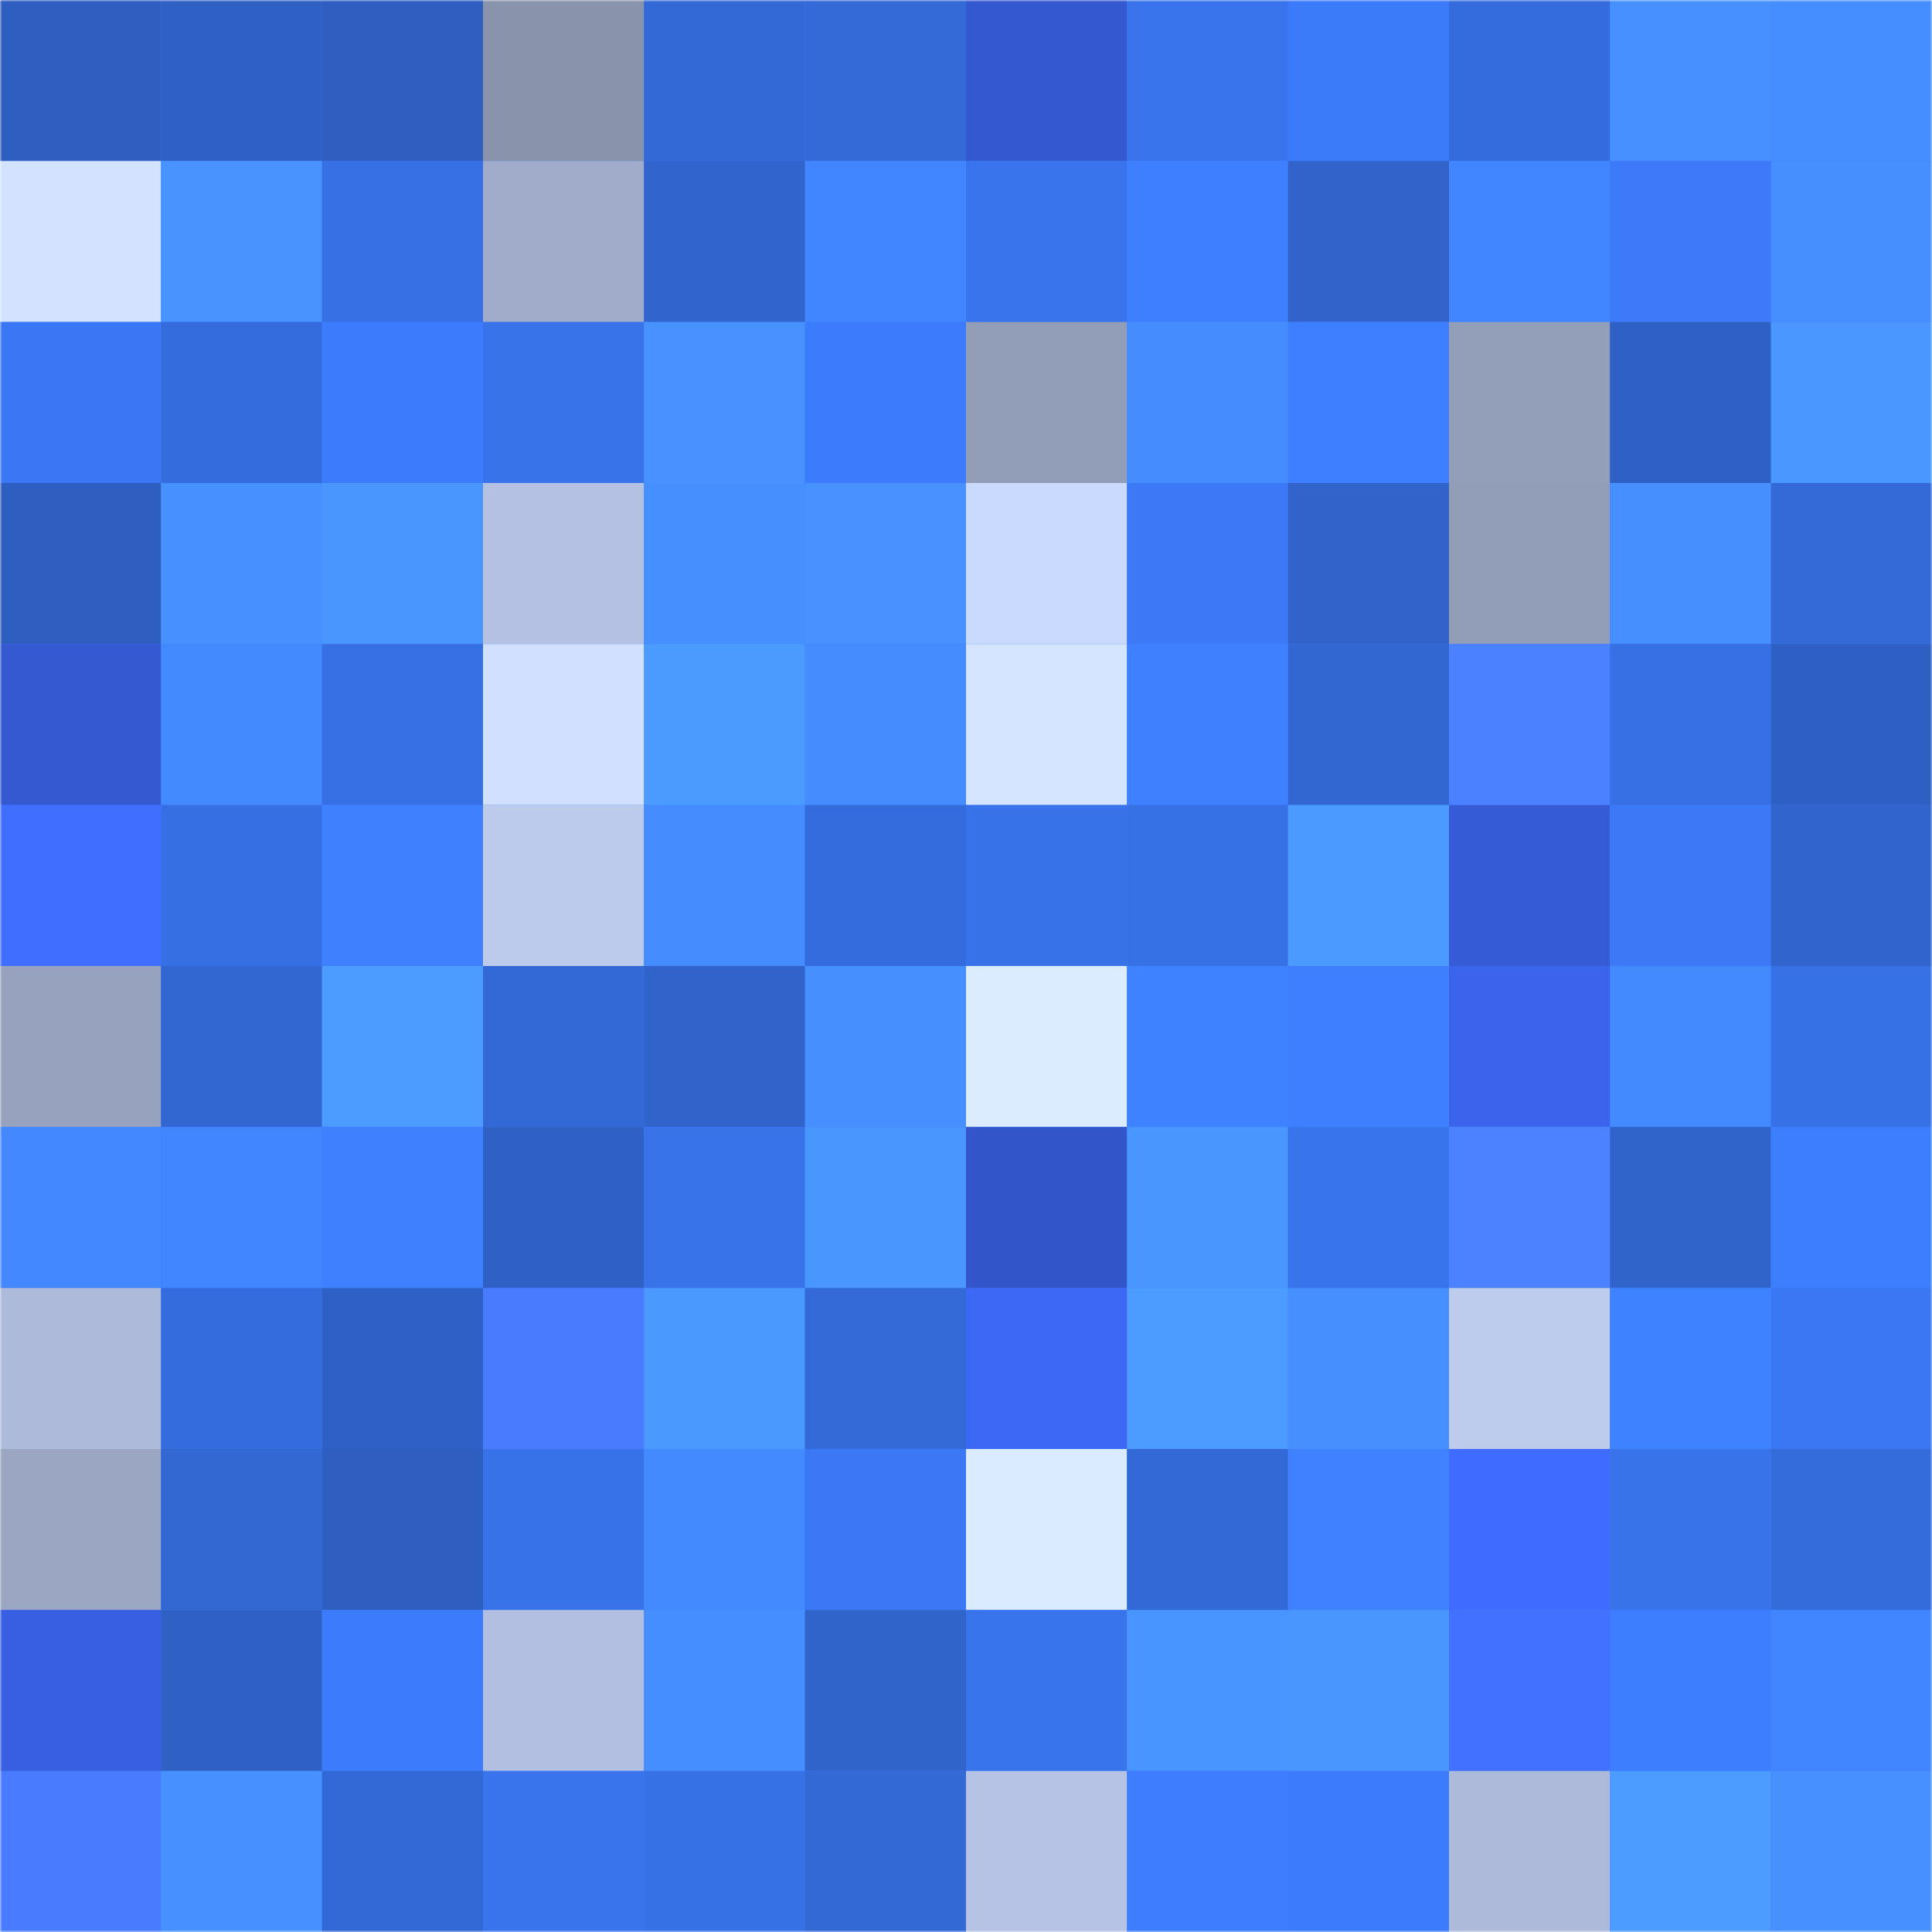 <svg viewBox="0 0 480 480" fill="none" role="img" xmlns="http://www.w3.org/2000/svg" width="240" height="240"><mask id="1939294653" maskUnits="userSpaceOnUse" x="0" y="0" width="480" height="480"><rect width="480" height="480" fill="#FFFFFF"></rect></mask><g mask="url(#1939294653)"><rect width="480" height="480" fill="#3d7dff"></rect><rect x="0" y="0" width="40" height="40" fill="#2e5ebf"></rect><rect x="40" y="0" width="40" height="40" fill="#2f61c5"></rect><rect x="80" y="0" width="40" height="40" fill="#2e5ebf"></rect><rect x="120" y="0" width="40" height="40" fill="#8993ac"></rect><rect x="160" y="0" width="40" height="40" fill="#3369d6"></rect><rect x="200" y="0" width="40" height="40" fill="#336ad7"></rect><rect x="240" y="0" width="40" height="40" fill="#3358d0"></rect><rect x="280" y="0" width="40" height="40" fill="#3974ec"></rect><rect x="320" y="0" width="40" height="40" fill="#3b7af8"></rect><rect x="360" y="0" width="40" height="40" fill="#356cdd"></rect><rect x="400" y="0" width="40" height="40" fill="#4791ff"></rect><rect x="440" y="0" width="40" height="40" fill="#458eff"></rect><rect x="0" y="40" width="40" height="40" fill="#d3e3ff"></rect><rect x="40" y="40" width="40" height="40" fill="#4893ff"></rect><rect x="80" y="40" width="40" height="40" fill="#3770e5"></rect><rect x="120" y="40" width="40" height="40" fill="#a0acc9"></rect><rect x="160" y="40" width="40" height="40" fill="#3164cd"></rect><rect x="200" y="40" width="40" height="40" fill="#4186ff"></rect><rect x="240" y="40" width="40" height="40" fill="#3974ed"></rect><rect x="280" y="40" width="40" height="40" fill="#3e7fff"></rect><rect x="320" y="40" width="40" height="40" fill="#3163cb"></rect><rect x="360" y="40" width="40" height="40" fill="#4185ff"></rect><rect x="400" y="40" width="40" height="40" fill="#3c7af9"></rect><rect x="440" y="40" width="40" height="40" fill="#468fff"></rect><rect x="0" y="80" width="40" height="40" fill="#3a77f4"></rect><rect x="40" y="80" width="40" height="40" fill="#356cdd"></rect><rect x="80" y="80" width="40" height="40" fill="#3c7bfb"></rect><rect x="120" y="80" width="40" height="40" fill="#3873ea"></rect><rect x="160" y="80" width="40" height="40" fill="#4792ff"></rect><rect x="200" y="80" width="40" height="40" fill="#3c7bfb"></rect><rect x="240" y="80" width="40" height="40" fill="#929db8"></rect><rect x="280" y="80" width="40" height="40" fill="#458dff"></rect><rect x="320" y="80" width="40" height="40" fill="#3e7fff"></rect><rect x="360" y="80" width="40" height="40" fill="#939eb9"></rect><rect x="400" y="80" width="40" height="40" fill="#2f60c5"></rect><rect x="440" y="80" width="40" height="40" fill="#4a98ff"></rect><rect x="0" y="120" width="40" height="40" fill="#2e5ebf"></rect><rect x="40" y="120" width="40" height="40" fill="#4791ff"></rect><rect x="80" y="120" width="40" height="40" fill="#4996ff"></rect><rect x="120" y="120" width="40" height="40" fill="#b4c1e2"></rect><rect x="160" y="120" width="40" height="40" fill="#468fff"></rect><rect x="200" y="120" width="40" height="40" fill="#4792ff"></rect><rect x="240" y="120" width="40" height="40" fill="#cad9fe"></rect><rect x="280" y="120" width="40" height="40" fill="#3b79f6"></rect><rect x="320" y="120" width="40" height="40" fill="#3163cb"></rect><rect x="360" y="120" width="40" height="40" fill="#929db7"></rect><rect x="400" y="120" width="40" height="40" fill="#468fff"></rect><rect x="440" y="120" width="40" height="40" fill="#346ad8"></rect><rect x="0" y="160" width="40" height="40" fill="#3459d1"></rect><rect x="40" y="160" width="40" height="40" fill="#438aff"></rect><rect x="80" y="160" width="40" height="40" fill="#3770e4"></rect><rect x="120" y="160" width="40" height="40" fill="#d1e0ff"></rect><rect x="160" y="160" width="40" height="40" fill="#4b9bff"></rect><rect x="200" y="160" width="40" height="40" fill="#458dff"></rect><rect x="240" y="160" width="40" height="40" fill="#d5e5ff"></rect><rect x="280" y="160" width="40" height="40" fill="#3e80ff"></rect><rect x="320" y="160" width="40" height="40" fill="#3267d1"></rect><rect x="360" y="160" width="40" height="40" fill="#4b81ff"></rect><rect x="400" y="160" width="40" height="40" fill="#3670e4"></rect><rect x="440" y="160" width="40" height="40" fill="#2e5fc2"></rect><rect x="0" y="200" width="40" height="40" fill="#406eff"></rect><rect x="40" y="200" width="40" height="40" fill="#366fe3"></rect><rect x="80" y="200" width="40" height="40" fill="#3e80ff"></rect><rect x="120" y="200" width="40" height="40" fill="#bccaec"></rect><rect x="160" y="200" width="40" height="40" fill="#448cff"></rect><rect x="200" y="200" width="40" height="40" fill="#356cdd"></rect><rect x="240" y="200" width="40" height="40" fill="#3772e8"></rect><rect x="280" y="200" width="40" height="40" fill="#3771e6"></rect><rect x="320" y="200" width="40" height="40" fill="#4b9aff"></rect><rect x="360" y="200" width="40" height="40" fill="#355bd7"></rect><rect x="400" y="200" width="40" height="40" fill="#3b79f6"></rect><rect x="440" y="200" width="40" height="40" fill="#3164cc"></rect><rect x="0" y="240" width="40" height="40" fill="#97a2be"></rect><rect x="40" y="240" width="40" height="40" fill="#3267d1"></rect><rect x="80" y="240" width="40" height="40" fill="#4c9cff"></rect><rect x="120" y="240" width="40" height="40" fill="#3369d6"></rect><rect x="160" y="240" width="40" height="40" fill="#3163cb"></rect><rect x="200" y="240" width="40" height="40" fill="#468fff"></rect><rect x="240" y="240" width="40" height="40" fill="#dcecff"></rect><rect x="280" y="240" width="40" height="40" fill="#3f82ff"></rect><rect x="320" y="240" width="40" height="40" fill="#3e7fff"></rect><rect x="360" y="240" width="40" height="40" fill="#3b64ed"></rect><rect x="400" y="240" width="40" height="40" fill="#438aff"></rect><rect x="440" y="240" width="40" height="40" fill="#3771e6"></rect><rect x="0" y="280" width="40" height="40" fill="#4388ff"></rect><rect x="40" y="280" width="40" height="40" fill="#4185ff"></rect><rect x="80" y="280" width="40" height="40" fill="#3e80ff"></rect><rect x="120" y="280" width="40" height="40" fill="#2f60c4"></rect><rect x="160" y="280" width="40" height="40" fill="#3873ea"></rect><rect x="200" y="280" width="40" height="40" fill="#4996ff"></rect><rect x="240" y="280" width="40" height="40" fill="#3255c9"></rect><rect x="280" y="280" width="40" height="40" fill="#4996ff"></rect><rect x="320" y="280" width="40" height="40" fill="#3874ec"></rect><rect x="360" y="280" width="40" height="40" fill="#4c82ff"></rect><rect x="400" y="280" width="40" height="40" fill="#3164cb"></rect><rect x="440" y="280" width="40" height="40" fill="#3d7eff"></rect><rect x="0" y="320" width="40" height="40" fill="#adbad9"></rect><rect x="40" y="320" width="40" height="40" fill="#356cdd"></rect><rect x="80" y="320" width="40" height="40" fill="#2f60c5"></rect><rect x="120" y="320" width="40" height="40" fill="#487bff"></rect><rect x="160" y="320" width="40" height="40" fill="#4a99ff"></rect><rect x="200" y="320" width="40" height="40" fill="#336ad7"></rect><rect x="240" y="320" width="40" height="40" fill="#3d68f5"></rect><rect x="280" y="320" width="40" height="40" fill="#4c9bff"></rect><rect x="320" y="320" width="40" height="40" fill="#468fff"></rect><rect x="360" y="320" width="40" height="40" fill="#bdcbed"></rect><rect x="400" y="320" width="40" height="40" fill="#3f82ff"></rect><rect x="440" y="320" width="40" height="40" fill="#3a77f2"></rect><rect x="0" y="360" width="40" height="40" fill="#9aa6c2"></rect><rect x="40" y="360" width="40" height="40" fill="#3368d3"></rect><rect x="80" y="360" width="40" height="40" fill="#2e5ebf"></rect><rect x="120" y="360" width="40" height="40" fill="#3872e8"></rect><rect x="160" y="360" width="40" height="40" fill="#448aff"></rect><rect x="200" y="360" width="40" height="40" fill="#3b78f5"></rect><rect x="240" y="360" width="40" height="40" fill="#daeaff"></rect><rect x="280" y="360" width="40" height="40" fill="#3369d6"></rect><rect x="320" y="360" width="40" height="40" fill="#3f81ff"></rect><rect x="360" y="360" width="40" height="40" fill="#3f6cff"></rect><rect x="400" y="360" width="40" height="40" fill="#3873ea"></rect><rect x="440" y="360" width="40" height="40" fill="#356cdc"></rect><rect x="0" y="400" width="40" height="40" fill="#385fe1"></rect><rect x="40" y="400" width="40" height="40" fill="#2f61c5"></rect><rect x="80" y="400" width="40" height="40" fill="#3c7bfb"></rect><rect x="120" y="400" width="40" height="40" fill="#b2bfe0"></rect><rect x="160" y="400" width="40" height="40" fill="#458eff"></rect><rect x="200" y="400" width="40" height="40" fill="#3164cb"></rect><rect x="240" y="400" width="40" height="40" fill="#3874ec"></rect><rect x="280" y="400" width="40" height="40" fill="#4995ff"></rect><rect x="320" y="400" width="40" height="40" fill="#4996ff"></rect><rect x="360" y="400" width="40" height="40" fill="#4270ff"></rect><rect x="400" y="400" width="40" height="40" fill="#3d7dff"></rect><rect x="440" y="400" width="40" height="40" fill="#4286ff"></rect><rect x="0" y="440" width="40" height="40" fill="#487bff"></rect><rect x="40" y="440" width="40" height="40" fill="#4791ff"></rect><rect x="80" y="440" width="40" height="40" fill="#3369d6"></rect><rect x="120" y="440" width="40" height="40" fill="#3974ec"></rect><rect x="160" y="440" width="40" height="40" fill="#3771e6"></rect><rect x="200" y="440" width="40" height="40" fill="#3369d5"></rect><rect x="240" y="440" width="40" height="40" fill="#b6c3e5"></rect><rect x="280" y="440" width="40" height="40" fill="#3d7dfe"></rect><rect x="320" y="440" width="40" height="40" fill="#3c7bfc"></rect><rect x="360" y="440" width="40" height="40" fill="#adbada"></rect><rect x="400" y="440" width="40" height="40" fill="#4c9bff"></rect><rect x="440" y="440" width="40" height="40" fill="#4791ff"></rect></g></svg>